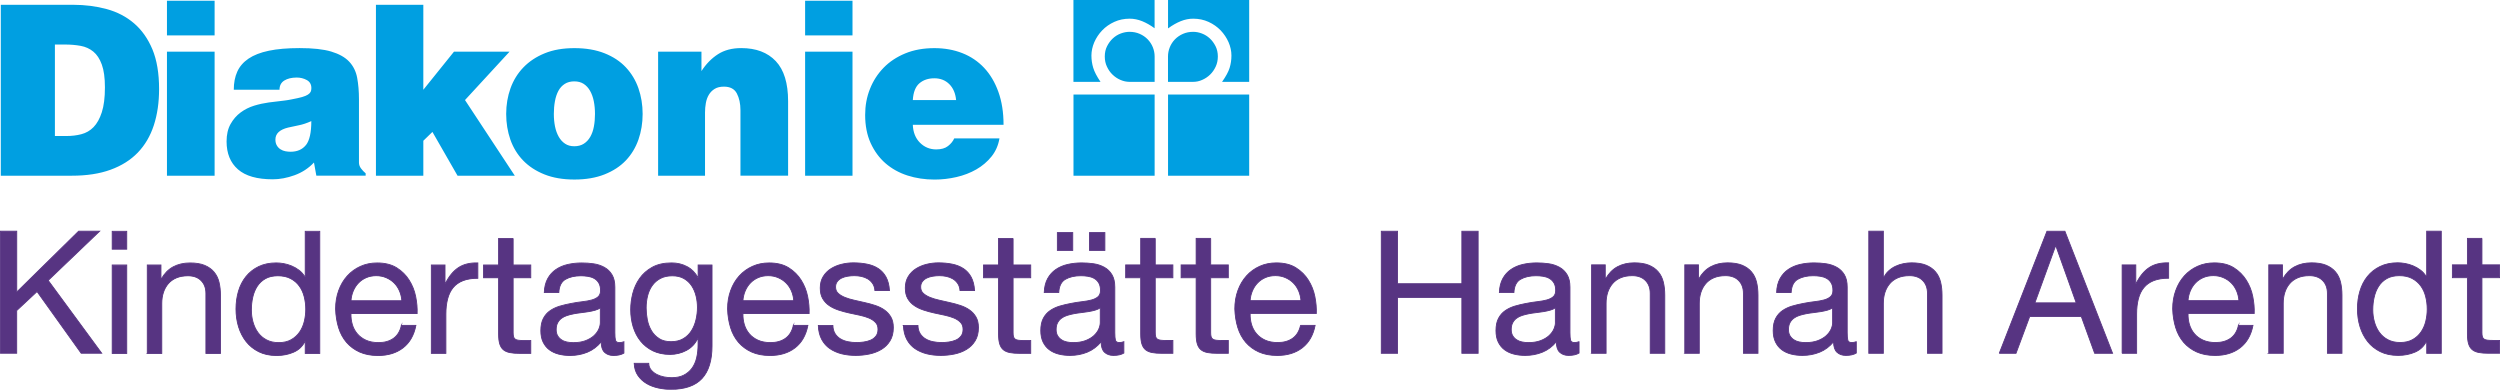 <?xml version="1.0" encoding="UTF-8"?>
<svg xmlns="http://www.w3.org/2000/svg" id="Ebene_2" data-name="Ebene 2" viewBox="0 0 568.71 88.63">
  <defs>
    <style>
      .cls-1 {
        fill: #009fe1;
      }

      .cls-2 {
        fill: #573482;
      }

      .cls-3 {
        fill: none;
        stroke: #573482;
        stroke-miterlimit: 7.78;
        stroke-width: .2px;
      }
    </style>
  </defs>
  <g id="Ebene_1-2" data-name="Ebene 1">
    <g id="Hannah_Arendt" data-name="Hannah Arendt">
      <path class="cls-2" d="m564.61,54.22h-3.31v6.03h-3.42v2.92h3.42v12.8c0,.93.09,1.69.27,2.26.18.57.46,1.01.84,1.32.38.31.87.52,1.48.64s1.34.17,2.2.17h2.53v-2.92h-1.52c-.52,0-.94-.02-1.27-.06-.32-.04-.58-.12-.76-.25-.18-.13-.3-.31-.37-.54-.07-.23-.1-.55-.1-.93v-12.49h4.01v-2.92h-4.01v-6.03Zm-9.27-1.63h-3.31v10.35h-.08c-.36-.6-.81-1.1-1.34-1.5-.53-.4-1.1-.73-1.69-.97-.6-.25-1.19-.42-1.79-.53-.6-.1-1.15-.16-1.67-.16-1.53,0-2.87.28-4.03.84-1.15.56-2.11,1.32-2.88,2.28-.77.96-1.34,2.07-1.71,3.33-.38,1.26-.56,2.6-.56,4.03s.19,2.77.58,4.05c.39,1.27.97,2.39,1.73,3.36.76.97,1.72,1.74,2.88,2.32,1.15.57,2.51.86,4.07.86,1.4,0,2.68-.25,3.85-.76,1.17-.51,2.02-1.32,2.57-2.43h.08v2.72h3.31v-27.77Zm-15.25,15.02c.21-.93.54-1.76,1.01-2.49.47-.73,1.08-1.31,1.85-1.75.76-.44,1.72-.66,2.86-.66s2.11.21,2.92.64c.8.43,1.46.99,1.96,1.69.51.7.88,1.51,1.11,2.43.23.92.35,1.87.35,2.86,0,.93-.11,1.85-.33,2.76-.22.91-.58,1.72-1.07,2.43-.49.71-1.13,1.29-1.91,1.73-.78.44-1.73.66-2.84.66s-1.99-.21-2.78-.62c-.79-.41-1.44-.97-1.95-1.67-.51-.7-.88-1.5-1.13-2.39-.25-.9-.37-1.81-.37-2.74,0-.99.1-1.95.31-2.88m-24,12.76h3.31v-11.36c0-.91.12-1.74.37-2.51.25-.76.61-1.43,1.11-2,.49-.57,1.11-1.01,1.85-1.32.74-.31,1.61-.47,2.63-.47,1.27,0,2.27.36,3,1.09.73.73,1.09,1.71,1.09,2.96v13.61h3.31v-13.23c0-1.09-.11-2.08-.33-2.98-.22-.89-.6-1.67-1.15-2.31-.54-.65-1.26-1.15-2.14-1.52-.88-.36-1.98-.54-3.31-.54-1.45,0-2.73.3-3.83.89-1.1.6-2,1.52-2.7,2.76h-.08v-3.19h-3.11v20.11Zm-6.87-6.38c-.29,1.32-.88,2.31-1.79,2.96-.91.65-2.05.97-3.42.97-1.09,0-2.04-.18-2.84-.54-.8-.36-1.47-.85-1.98-1.46-.52-.61-.89-1.31-1.13-2.1-.23-.79-.34-1.63-.31-2.51h15.05c.05-1.22-.06-2.5-.33-3.85-.27-1.35-.76-2.59-1.48-3.73s-1.66-2.08-2.84-2.82c-1.18-.74-2.66-1.11-4.45-1.11-1.37,0-2.64.26-3.79.78-1.15.52-2.15,1.24-3,2.18-.84.93-1.5,2.04-1.96,3.33-.47,1.28-.7,2.68-.7,4.18.05,1.53.28,2.94.68,4.24.4,1.3,1.01,2.41,1.81,3.35.81.93,1.8,1.67,2.98,2.2,1.18.53,2.58.8,4.19.8,2.29,0,4.18-.58,5.69-1.75,1.51-1.17,2.48-2.86,2.92-5.1h-3.31Zm-11.48-5.6c.05-.78.22-1.51.51-2.2s.67-1.29,1.17-1.81c.49-.52,1.08-.93,1.77-1.23.69-.3,1.46-.45,2.32-.45.8,0,1.56.15,2.26.45.7.3,1.3.7,1.81,1.21.51.51.91,1.11,1.21,1.81.3.7.47,1.44.53,2.22h-11.55Zm-15,11.98h3.31v-8.95c0-1.27.13-2.41.39-3.42.26-1.01.67-1.87,1.25-2.57.57-.7,1.32-1.23,2.26-1.6.93-.36,2.06-.54,3.38-.54v-3.5c-1.79-.05-3.27.31-4.43,1.09-1.17.78-2.15,1.98-2.96,3.62h-.08v-4.24h-3.11v20.11Zm-27.94,0h3.81l3.11-8.36h11.75l3.03,8.36h4.08l-10.85-27.77h-4.08l-10.85,27.77Zm12.8-24.43h.08l4.63,12.95h-9.41l4.71-12.95Zm-42.48,24.43h3.31v-11.36c0-.91.12-1.74.37-2.51.25-.76.62-1.43,1.11-2,.49-.57,1.11-1.01,1.85-1.32.74-.31,1.61-.47,2.63-.47,1.27,0,2.27.36,2.99,1.09.73.73,1.09,1.71,1.09,2.96v13.61h3.31v-13.23c0-1.09-.11-2.08-.33-2.98-.22-.89-.6-1.67-1.15-2.31-.54-.65-1.26-1.15-2.14-1.52-.88-.36-1.98-.54-3.31-.54-.6,0-1.21.06-1.85.19-.64.13-1.24.33-1.81.6-.57.27-1.1.63-1.57,1.07-.48.44-.85.96-1.11,1.56h-.08v-10.62h-3.31v27.77Zm-8.22-7c0,.47-.12.97-.35,1.5-.23.53-.6,1.02-1.09,1.48-.49.45-1.13.83-1.91,1.13-.78.3-1.71.45-2.8.45-.52,0-1.01-.05-1.48-.15-.47-.1-.88-.27-1.23-.51-.35-.23-.64-.54-.86-.91-.22-.38-.33-.84-.33-1.38,0-.62.11-1.14.33-1.56s.51-.76.88-1.03c.36-.27.79-.49,1.28-.64.49-.15,1.01-.29,1.56-.39.54-.1,1.11-.19,1.69-.25.58-.06,1.13-.14,1.65-.23.52-.09,1.01-.2,1.48-.33.47-.13.86-.31,1.17-.54v3.38Zm5.37,4.36c-.36.13-.7.19-1.01.19-.52,0-.82-.18-.91-.54-.09-.36-.14-.93-.14-1.71v-10.35c0-1.17-.22-2.11-.66-2.84-.44-.73-1.02-1.29-1.75-1.69-.73-.4-1.54-.67-2.43-.8-.89-.13-1.8-.19-2.7-.19-1.12,0-2.18.12-3.19.35-1.01.23-1.91.62-2.68,1.15-.78.53-1.4,1.23-1.87,2.08-.47.86-.73,1.91-.78,3.15h3.31c.08-1.48.58-2.48,1.52-3.01.93-.53,2.1-.8,3.5-.8.52,0,1.04.04,1.58.12.53.08,1.01.23,1.44.47.43.23.78.57,1.05,1.01.27.44.41,1.02.41,1.75,0,.62-.18,1.1-.55,1.42s-.85.57-1.48.74c-.62.17-1.34.3-2.16.39-.82.09-1.68.23-2.59.41-.85.16-1.69.36-2.51.6-.82.25-1.54.59-2.18,1.03-.64.44-1.15,1.02-1.54,1.75-.39.73-.58,1.66-.58,2.8,0,1.01.18,1.87.53,2.59.35.71.82,1.3,1.42,1.75.6.45,1.3.78,2.12.99.82.21,1.68.31,2.59.31,1.4,0,2.7-.25,3.91-.74,1.21-.49,2.26-1.28,3.17-2.37,0,1.09.25,1.88.76,2.37.51.49,1.19.74,2.04.74.99,0,1.78-.18,2.37-.54v-2.57Zm-39.02,2.64h3.31v-11.36c0-.91.12-1.74.37-2.51.25-.76.62-1.43,1.11-2,.49-.57,1.11-1.01,1.85-1.32.74-.31,1.62-.47,2.63-.47,1.27,0,2.27.36,2.99,1.09.73.73,1.09,1.71,1.09,2.96v13.61h3.31v-13.23c0-1.09-.11-2.08-.33-2.98-.22-.89-.6-1.67-1.15-2.31-.54-.65-1.26-1.15-2.14-1.52-.88-.36-1.98-.54-3.31-.54-1.45,0-2.73.3-3.83.89-1.1.6-2,1.52-2.7,2.76h-.08v-3.19h-3.11v20.11Zm-21.2,0h3.31v-11.36c0-.91.12-1.74.37-2.51.25-.76.62-1.43,1.11-2,.49-.57,1.11-1.01,1.85-1.32.74-.31,1.61-.47,2.62-.47,1.27,0,2.27.36,3,1.09.73.73,1.09,1.71,1.09,2.96v13.61h3.31v-13.23c0-1.09-.11-2.08-.33-2.98-.22-.89-.6-1.67-1.15-2.31-.54-.65-1.26-1.15-2.14-1.52-.88-.36-1.98-.54-3.31-.54-1.45,0-2.73.3-3.83.89-1.1.6-2,1.52-2.7,2.76h-.08v-3.19h-3.11v20.11Zm-8.22-7c0,.47-.12.97-.35,1.5-.23.53-.6,1.02-1.09,1.48-.49.45-1.13.83-1.91,1.13-.78.3-1.71.45-2.8.45-.52,0-1.01-.05-1.48-.15-.47-.1-.88-.27-1.23-.51-.35-.23-.64-.54-.86-.91-.22-.38-.33-.84-.33-1.38,0-.62.11-1.14.33-1.56.22-.42.51-.76.88-1.03.36-.27.79-.49,1.28-.64.49-.15,1.01-.29,1.56-.39.54-.1,1.11-.19,1.69-.25.58-.06,1.13-.14,1.65-.23.52-.09,1.01-.2,1.48-.33.47-.13.86-.31,1.17-.54v3.38Zm5.37,4.36c-.36.13-.7.19-1.01.19-.52,0-.82-.18-.91-.54-.09-.36-.14-.93-.14-1.71v-10.35c0-1.17-.22-2.11-.66-2.84-.44-.73-1.02-1.29-1.75-1.69-.73-.4-1.54-.67-2.43-.8-.9-.13-1.8-.19-2.7-.19-1.11,0-2.18.12-3.19.35-1.01.23-1.91.62-2.68,1.15-.78.53-1.4,1.23-1.87,2.08-.47.86-.73,1.91-.78,3.15h3.31c.08-1.48.58-2.48,1.52-3.01.93-.53,2.1-.8,3.5-.8.52,0,1.04.04,1.58.12.53.08,1.01.23,1.44.47s.78.57,1.05,1.01c.27.44.41,1.02.41,1.75,0,.62-.18,1.1-.54,1.42s-.86.57-1.48.74c-.62.17-1.34.3-2.16.39-.82.09-1.68.23-2.59.41-.86.16-1.69.36-2.51.6-.82.25-1.54.59-2.18,1.03-.64.44-1.15,1.02-1.54,1.75-.39.73-.58,1.66-.58,2.8,0,1.01.17,1.87.52,2.59.35.71.82,1.3,1.42,1.75.6.45,1.3.78,2.12.99.82.21,1.68.31,2.59.31,1.4,0,2.7-.25,3.91-.74,1.21-.49,2.26-1.28,3.17-2.37,0,1.09.25,1.88.76,2.37.51.49,1.19.74,2.04.74.99,0,1.78-.18,2.37-.54v-2.57Zm-44.98,2.64h3.7v-12.72h14.63v12.72h3.7v-27.77h-3.7v11.94h-14.63v-11.94h-3.7v27.77Zm-18.36-6.38c-.29,1.32-.88,2.31-1.79,2.96-.91.65-2.05.97-3.42.97-1.09,0-2.04-.18-2.84-.54-.8-.36-1.46-.85-1.98-1.46-.52-.61-.89-1.31-1.13-2.1-.23-.79-.34-1.63-.31-2.51h15.05c.05-1.22-.06-2.5-.33-3.85-.27-1.35-.76-2.59-1.48-3.73-.71-1.14-1.66-2.08-2.84-2.82-1.18-.74-2.67-1.11-4.45-1.11-1.38,0-2.64.26-3.79.78-1.15.52-2.15,1.24-2.99,2.18-.84.93-1.5,2.04-1.96,3.33-.47,1.28-.7,2.68-.7,4.18.05,1.53.28,2.94.68,4.24.4,1.3,1.01,2.41,1.81,3.35.81.93,1.8,1.67,2.98,2.2,1.18.53,2.58.8,4.19.8,2.29,0,4.18-.58,5.69-1.75,1.51-1.17,2.48-2.86,2.92-5.1h-3.31Zm-11.48-5.6c.05-.78.22-1.51.51-2.2.29-.69.67-1.29,1.17-1.81.49-.52,1.08-.93,1.77-1.23.69-.3,1.46-.45,2.31-.45.8,0,1.56.15,2.26.45.7.3,1.3.7,1.81,1.21.51.51.91,1.11,1.21,1.81.3.7.47,1.44.53,2.22h-11.55Zm-8.97-14.16h-3.31v6.03h-3.42v2.92h3.42v12.8c0,.93.09,1.69.27,2.26.18.57.46,1.01.84,1.32s.87.52,1.48.64c.61.12,1.34.17,2.2.17h2.53v-2.92h-1.52c-.52,0-.94-.02-1.26-.06-.33-.04-.58-.12-.76-.25-.18-.13-.3-.31-.37-.54-.07-.23-.1-.55-.1-.93v-12.49h4.01v-2.92h-4.01v-6.03Zm-12.61,0h-3.31v6.03h-3.42v2.92h3.42v12.8c0,.93.09,1.69.27,2.26.18.57.46,1.01.84,1.32s.87.52,1.48.64c.61.12,1.34.17,2.2.17h2.53v-2.92h-1.52c-.52,0-.94-.02-1.26-.06-.33-.04-.58-.12-.76-.25-.18-.13-.31-.31-.37-.54-.07-.23-.1-.55-.1-.93v-12.49h4.01v-2.92h-4.01v-6.03Zm-12.51,19.14c0,.47-.12.97-.35,1.5-.23.53-.6,1.02-1.09,1.48-.49.45-1.13.83-1.91,1.13s-1.71.45-2.8.45c-.52,0-1.01-.05-1.48-.15-.47-.1-.88-.27-1.22-.51-.35-.23-.64-.54-.86-.91-.22-.38-.33-.84-.33-1.38,0-.62.11-1.14.33-1.56.22-.42.51-.76.88-1.03.36-.27.79-.49,1.28-.64.49-.15,1.01-.29,1.56-.39.54-.1,1.11-.19,1.69-.25.58-.06,1.13-.14,1.65-.23s1.01-.2,1.48-.33c.47-.13.85-.31,1.17-.54v3.38Zm5.37,4.36c-.36.13-.7.19-1.01.19-.52,0-.82-.18-.91-.54-.09-.36-.14-.93-.14-1.71v-10.35c0-1.17-.22-2.11-.66-2.84-.44-.73-1.02-1.29-1.75-1.69-.73-.4-1.54-.67-2.43-.8-.89-.13-1.8-.19-2.7-.19-1.12,0-2.18.12-3.19.35-1.01.23-1.91.62-2.68,1.15-.78.53-1.4,1.23-1.87,2.08-.47.86-.73,1.91-.78,3.15h3.31c.08-1.48.58-2.48,1.52-3.01.93-.53,2.1-.8,3.5-.8.52,0,1.04.04,1.57.12.53.08,1.01.23,1.44.47.43.23.78.57,1.05,1.01.27.44.41,1.02.41,1.75,0,.62-.18,1.1-.54,1.42-.36.32-.86.57-1.48.74-.62.17-1.34.3-2.16.39-.82.09-1.68.23-2.59.41-.86.16-1.69.36-2.51.6-.82.25-1.54.59-2.18,1.03-.63.44-1.15,1.02-1.54,1.75-.39.73-.58,1.66-.58,2.8,0,1.01.18,1.87.52,2.59.35.71.82,1.3,1.42,1.75.6.45,1.3.78,2.12.99.82.21,1.68.31,2.59.31,1.4,0,2.7-.25,3.91-.74,1.21-.49,2.26-1.28,3.17-2.37,0,1.09.25,1.88.76,2.37.51.49,1.19.74,2.04.74.99,0,1.78-.18,2.37-.54v-2.57Zm-7.82-20.77h3.5v-4.05h-3.5v4.05Zm-7.31,0h3.5v-4.05h-3.5v4.05Zm-10.07-2.72h-3.31v6.03h-3.42v2.92h3.42v12.8c0,.93.09,1.69.27,2.26.18.57.46,1.01.84,1.32.38.31.87.52,1.48.64.61.12,1.34.17,2.2.17h2.53v-2.92h-1.52c-.52,0-.94-.02-1.26-.06-.32-.04-.58-.12-.76-.25-.18-.13-.3-.31-.37-.54-.07-.23-.1-.55-.1-.93v-12.49h4.01v-2.92h-4.01v-6.03Zm-24.95,19.8c.05,1.24.31,2.3.78,3.17.47.87,1.09,1.57,1.87,2.1.78.53,1.67.92,2.66,1.17s2.07.37,3.21.37c1.01,0,2.03-.1,3.05-.31,1.02-.21,1.95-.56,2.76-1.05.82-.49,1.48-1.14,1.98-1.96.51-.82.76-1.82.76-3.01,0-.96-.19-1.76-.56-2.4-.38-.65-.87-1.18-1.48-1.61-.61-.43-1.31-.77-2.1-1.03-.79-.26-1.6-.48-2.43-.66-.78-.18-1.56-.36-2.33-.53s-1.48-.38-2.1-.63c-.62-.25-1.13-.55-1.54-.92-.4-.36-.6-.85-.6-1.45,0-.5.13-.91.39-1.25.26-.34.6-.61,1.01-.8.41-.2.88-.33,1.38-.41.51-.08,1-.12,1.5-.12.54,0,1.08.06,1.61.17.53.12,1.01.31,1.44.56.43.26.79.6,1.09,1.03.3.43.47.97.53,1.62h3.31c-.08-1.22-.34-2.24-.78-3.05-.44-.82-1.03-1.46-1.77-1.95-.74-.48-1.6-.82-2.57-1.01-.97-.2-2.02-.29-3.13-.29-.88,0-1.77.11-2.67.33-.89.22-1.7.56-2.41,1.01-.71.45-1.3,1.04-1.75,1.77-.45.73-.68,1.6-.68,2.61s.19,1.76.56,2.41c.38.65.88,1.18,1.5,1.6.62.42,1.32.75,2.1,1.01.78.26,1.58.48,2.41.66.83.18,1.64.36,2.43.52.79.17,1.49.38,2.1.64.61.26,1.1.59,1.48.99.38.4.56.93.56,1.58s-.15,1.14-.47,1.54c-.31.4-.71.71-1.19.91-.48.21-1.01.35-1.57.43-.57.08-1.12.12-1.63.12-.68,0-1.33-.06-1.96-.19-.64-.13-1.21-.34-1.71-.64-.51-.3-.91-.69-1.23-1.19-.31-.49-.48-1.11-.51-1.87h-3.31Zm-19.36,0c.05,1.24.31,2.3.78,3.17.47.87,1.09,1.57,1.87,2.1.78.53,1.67.92,2.66,1.17,1,.25,2.07.37,3.21.37,1.01,0,2.03-.1,3.05-.31,1.02-.21,1.94-.56,2.76-1.05.82-.49,1.48-1.14,1.98-1.96.51-.82.76-1.82.76-3.01,0-.96-.19-1.76-.56-2.4-.38-.65-.87-1.18-1.48-1.61-.61-.43-1.31-.77-2.1-1.03-.79-.26-1.6-.48-2.43-.66-.78-.18-1.56-.36-2.33-.53s-1.48-.38-2.1-.63c-.62-.25-1.14-.55-1.54-.92-.4-.36-.6-.85-.6-1.45,0-.5.13-.91.39-1.25.26-.34.6-.61,1.01-.8.41-.2.88-.33,1.38-.41.51-.08,1.01-.12,1.5-.12.54,0,1.08.06,1.61.17.53.12,1.01.31,1.44.56.43.26.79.6,1.09,1.03s.47.97.53,1.62h3.31c-.08-1.22-.34-2.24-.78-3.05s-1.03-1.46-1.77-1.95c-.74-.48-1.6-.82-2.57-1.01-.97-.2-2.02-.29-3.13-.29-.88,0-1.77.11-2.66.33-.9.22-1.7.56-2.41,1.01-.71.45-1.3,1.04-1.75,1.77-.45.73-.68,1.6-.68,2.61s.19,1.76.56,2.41c.38.65.88,1.18,1.5,1.6.62.42,1.32.75,2.1,1.01.78.26,1.58.48,2.41.66.83.18,1.64.36,2.43.52.79.17,1.49.38,2.1.64.61.26,1.1.59,1.48.99.38.4.56.93.56,1.58s-.16,1.14-.47,1.54c-.31.4-.71.71-1.19.91-.48.21-1.01.35-1.58.43-.57.08-1.11.12-1.63.12-.67,0-1.33-.06-1.96-.19-.64-.13-1.21-.34-1.71-.64-.51-.3-.91-.69-1.22-1.19-.31-.49-.48-1.11-.51-1.87h-3.31Zm-5.67-.04c-.29,1.32-.88,2.31-1.79,2.96-.91.65-2.05.97-3.42.97-1.09,0-2.04-.18-2.84-.54-.8-.36-1.46-.85-1.98-1.46-.52-.61-.89-1.31-1.13-2.1-.23-.79-.34-1.63-.31-2.51h15.05c.05-1.22-.06-2.5-.33-3.85-.27-1.35-.76-2.59-1.48-3.73-.71-1.14-1.66-2.08-2.84-2.82-1.18-.74-2.66-1.11-4.45-1.11-1.38,0-2.64.26-3.79.78-1.15.52-2.15,1.24-3,2.18-.84.93-1.5,2.04-1.96,3.33-.47,1.28-.7,2.68-.7,4.18.05,1.53.28,2.94.68,4.24.4,1.3,1.01,2.41,1.81,3.35.81.93,1.8,1.67,2.98,2.2,1.18.53,2.58.8,4.19.8,2.29,0,4.18-.58,5.69-1.75,1.51-1.17,2.48-2.86,2.92-5.1h-3.31Zm-11.48-5.6c.05-.78.22-1.51.51-2.2.29-.69.67-1.29,1.17-1.81.49-.52,1.08-.93,1.77-1.23.69-.3,1.46-.45,2.31-.45.8,0,1.56.15,2.26.45.7.3,1.3.7,1.81,1.21.51.51.91,1.11,1.21,1.81.3.7.47,1.44.52,2.22h-11.55Zm-19.06,8.62c-.73-.45-1.31-1.05-1.75-1.79-.44-.74-.75-1.56-.93-2.47-.18-.91-.27-1.82-.27-2.72,0-.96.11-1.88.33-2.76.22-.88.57-1.66,1.05-2.33.48-.67,1.09-1.21,1.85-1.61.75-.4,1.66-.6,2.72-.6s1.92.21,2.64.62c.73.42,1.32.97,1.77,1.65.45.69.78,1.46.99,2.32.21.85.31,1.73.31,2.61,0,.93-.11,1.87-.33,2.8-.22.93-.56,1.77-1.03,2.51-.47.74-1.08,1.34-1.85,1.79-.76.45-1.69.68-2.78.68s-2-.23-2.72-.68m12.02-16.75h-3.15v2.88h-.04c-.6-1.11-1.43-1.95-2.49-2.51-1.06-.56-2.23-.84-3.5-.84-1.74,0-3.2.33-4.4.99-1.19.66-2.15,1.51-2.88,2.55-.73,1.04-1.24,2.18-1.56,3.42-.31,1.24-.47,2.46-.47,3.66,0,1.37.19,2.68.56,3.91.38,1.23.94,2.32,1.69,3.25.75.93,1.69,1.67,2.8,2.22,1.12.54,2.43.82,3.93.82.62,0,1.25-.08,1.89-.23.64-.16,1.23-.38,1.79-.68.56-.3,1.06-.67,1.5-1.13.44-.45.8-.99,1.09-1.61h.08v1.32c0,1.14-.11,2.18-.33,3.11-.22.93-.58,1.73-1.07,2.39-.49.66-1.12,1.18-1.87,1.56-.75.38-1.67.56-2.76.56-.54,0-1.12-.06-1.71-.17-.6-.12-1.15-.31-1.65-.56-.5-.26-.93-.6-1.28-1.01-.35-.42-.54-.92-.56-1.52h-3.31c.05,1.09.34,2.01.86,2.76.52.75,1.18,1.36,1.97,1.83.79.47,1.68.8,2.65,1.01.97.21,1.93.31,2.87.31,3.2,0,5.55-.82,7.08-2.47,1.52-1.65,2.28-4.12,2.28-7.41v-18.4Zm-25.4,13.11c0,.47-.12.97-.35,1.5-.23.53-.6,1.02-1.09,1.48-.49.45-1.13.83-1.91,1.13s-1.71.45-2.8.45c-.52,0-1.01-.05-1.48-.15s-.88-.27-1.22-.51c-.35-.23-.64-.54-.86-.91-.22-.38-.33-.84-.33-1.38,0-.62.11-1.14.33-1.56.22-.42.51-.76.88-1.03.36-.27.79-.49,1.28-.64.49-.15,1.01-.29,1.56-.39.54-.1,1.11-.19,1.69-.25.58-.06,1.13-.14,1.65-.23s1.01-.2,1.48-.33c.47-.13.86-.31,1.17-.54v3.38Zm5.37,4.36c-.36.13-.7.19-1.01.19-.52,0-.82-.18-.91-.54-.09-.36-.14-.93-.14-1.71v-10.35c0-1.17-.22-2.11-.66-2.84-.44-.73-1.03-1.29-1.75-1.69-.73-.4-1.54-.67-2.43-.8-.89-.13-1.8-.19-2.7-.19-1.12,0-2.18.12-3.19.35-1.01.23-1.91.62-2.68,1.15-.78.53-1.4,1.23-1.87,2.08-.47.86-.73,1.91-.78,3.15h3.31c.08-1.48.58-2.48,1.52-3.01.93-.53,2.1-.8,3.5-.8.52,0,1.04.04,1.57.12.53.08,1.01.23,1.44.47.43.23.78.57,1.05,1.01.27.44.41,1.02.41,1.75,0,.62-.18,1.1-.54,1.42-.36.32-.86.57-1.48.74-.62.17-1.34.3-2.16.39-.82.09-1.68.23-2.59.41-.86.16-1.69.36-2.51.6-.82.25-1.54.59-2.18,1.03-.64.44-1.15,1.02-1.54,1.75-.39.73-.58,1.66-.58,2.8,0,1.01.17,1.87.52,2.59.35.71.82,1.3,1.42,1.75.6.45,1.3.78,2.12.99.82.21,1.68.31,2.59.31,1.4,0,2.7-.25,3.91-.74,1.21-.49,2.26-1.28,3.17-2.37,0,1.09.25,1.88.76,2.37.51.49,1.19.74,2.04.74.99,0,1.78-.18,2.37-.54v-2.57Zm-25.2-23.5h-3.31v6.03h-3.42v2.92h3.42v12.8c0,.93.09,1.69.27,2.26.18.57.46,1.01.84,1.32s.87.52,1.48.64c.61.12,1.34.17,2.2.17h2.53v-2.92h-1.52c-.52,0-.94-.02-1.26-.06-.32-.04-.58-.12-.76-.25-.18-.13-.31-.31-.37-.54-.06-.23-.1-.55-.1-.93v-12.49h4.01v-2.92h-4.01v-6.03Zm-18.61,26.14h3.31v-8.95c0-1.27.13-2.41.39-3.42.26-1.01.67-1.87,1.24-2.57.57-.7,1.32-1.23,2.26-1.6.93-.36,2.06-.54,3.38-.54v-3.5c-1.79-.05-3.27.31-4.43,1.09-1.17.78-2.15,1.98-2.96,3.62h-.08v-4.24h-3.11v20.11Zm-6.81-6.38c-.28,1.32-.88,2.31-1.79,2.96-.91.65-2.05.97-3.42.97-1.09,0-2.04-.18-2.84-.54-.8-.36-1.46-.85-1.98-1.46-.52-.61-.9-1.31-1.13-2.1-.23-.79-.34-1.63-.31-2.51h15.05c.05-1.22-.06-2.5-.33-3.85-.27-1.35-.76-2.59-1.48-3.73-.71-1.14-1.66-2.08-2.84-2.82-1.18-.74-2.67-1.11-4.45-1.11-1.38,0-2.64.26-3.79.78-1.15.52-2.15,1.24-3,2.18-.84.93-1.5,2.04-1.96,3.33-.47,1.28-.7,2.68-.7,4.18.05,1.53.28,2.94.68,4.24.4,1.3,1.01,2.41,1.81,3.35.81.93,1.8,1.67,2.98,2.2,1.18.53,2.58.8,4.19.8,2.29,0,4.18-.58,5.69-1.75,1.51-1.17,2.48-2.86,2.92-5.1h-3.31Zm-11.47-5.6c.05-.78.22-1.51.51-2.2.29-.69.67-1.29,1.17-1.81.49-.52,1.08-.93,1.77-1.23.69-.3,1.46-.45,2.31-.45.8,0,1.56.15,2.26.45s1.3.7,1.81,1.21c.51.51.91,1.11,1.21,1.81.3.7.47,1.44.53,2.22h-11.55Zm-7.1-15.79h-3.31v10.35h-.08c-.36-.6-.81-1.1-1.34-1.5-.53-.4-1.1-.73-1.69-.97-.6-.25-1.19-.42-1.79-.53-.6-.1-1.15-.16-1.67-.16-1.53,0-2.87.28-4.03.84-1.15.56-2.11,1.32-2.88,2.28-.77.96-1.34,2.07-1.71,3.33s-.56,2.6-.56,4.03.19,2.77.58,4.05c.39,1.27.97,2.39,1.73,3.36.76.97,1.72,1.74,2.88,2.32s2.51.86,4.06.86c1.4,0,2.68-.25,3.85-.76,1.17-.51,2.02-1.32,2.57-2.43h.08v2.72h3.31v-27.77Zm-15.25,15.02c.21-.93.54-1.76,1.01-2.49.47-.73,1.08-1.31,1.85-1.75.76-.44,1.72-.66,2.86-.66s2.11.21,2.92.64,1.46.99,1.96,1.69c.51.7.88,1.51,1.11,2.43.23.92.35,1.87.35,2.86,0,.93-.11,1.85-.33,2.76-.22.91-.58,1.72-1.07,2.43-.49.71-1.13,1.29-1.91,1.73-.78.44-1.72.66-2.84.66s-1.99-.21-2.78-.62c-.79-.41-1.44-.97-1.94-1.67-.51-.7-.88-1.5-1.13-2.39-.25-.9-.37-1.81-.37-2.74,0-.99.1-1.95.31-2.88m-24,12.76h3.31v-11.36c0-.91.12-1.74.37-2.51.25-.76.62-1.43,1.11-2,.49-.57,1.11-1.01,1.85-1.32.74-.31,1.61-.47,2.63-.47,1.27,0,2.27.36,2.99,1.09.73.73,1.09,1.71,1.09,2.96v13.61h3.31v-13.23c0-1.09-.11-2.08-.33-2.98-.22-.89-.6-1.67-1.15-2.31-.54-.65-1.26-1.15-2.14-1.52-.88-.36-1.98-.54-3.31-.54-1.45,0-2.73.3-3.83.89-1.1.6-2,1.52-2.7,2.76h-.08v-3.19h-3.11v20.11Zm-7.97,0h3.31v-20.11h-3.31v20.11Zm3.31-27.77h-3.31v4.05h3.31v-4.05ZM.1,80.36h3.7v-9.72l4.63-4.32,10.04,14.04h4.67l-12.18-16.57,11.71-11.2h-4.78l-14.08,13.85v-13.85H.1v27.77Z"></path>
      <path class="cls-3" d="m564.61,54.22h-3.31v6.03h-3.42v2.92h3.42v12.8c0,.93.09,1.69.27,2.26.18.57.46,1.01.84,1.32.38.31.87.52,1.48.64s1.34.17,2.2.17h2.53v-2.92h-1.52c-.52,0-.94-.02-1.27-.06-.32-.04-.58-.12-.76-.25-.18-.13-.3-.31-.37-.54-.07-.23-.1-.55-.1-.93v-12.49h4.01v-2.92h-4.01v-6.03Zm-9.27-1.63h-3.31v10.35h-.08c-.36-.6-.81-1.1-1.34-1.5-.53-.4-1.1-.73-1.69-.97-.6-.25-1.19-.42-1.79-.53-.6-.1-1.15-.16-1.67-.16-1.53,0-2.87.28-4.03.84-1.15.56-2.11,1.32-2.88,2.28-.77.96-1.34,2.07-1.71,3.33-.38,1.26-.56,2.6-.56,4.03s.19,2.77.58,4.05c.39,1.27.97,2.39,1.73,3.36.76.97,1.72,1.74,2.88,2.32,1.15.57,2.51.86,4.07.86,1.4,0,2.68-.25,3.85-.76,1.17-.51,2.02-1.32,2.57-2.43h.08v2.72h3.31v-27.77Zm-15.25,15.02c.21-.93.54-1.76,1.01-2.49.47-.73,1.08-1.31,1.85-1.75.76-.44,1.72-.66,2.86-.66s2.11.21,2.92.64c.8.43,1.46.99,1.96,1.69.51.7.88,1.51,1.11,2.43.23.92.35,1.87.35,2.86,0,.93-.11,1.85-.33,2.76-.22.91-.58,1.72-1.07,2.43-.49.71-1.13,1.29-1.91,1.73-.78.44-1.73.66-2.84.66s-1.99-.21-2.78-.62c-.79-.41-1.44-.97-1.95-1.67-.51-.7-.88-1.5-1.13-2.39-.25-.9-.37-1.81-.37-2.74,0-.99.1-1.95.31-2.88Zm-24,12.76h3.31v-11.36c0-.91.12-1.74.37-2.51.25-.76.61-1.43,1.11-2,.49-.57,1.11-1.01,1.85-1.32.74-.31,1.61-.47,2.63-.47,1.27,0,2.27.36,3,1.09.73.73,1.09,1.71,1.09,2.96v13.61h3.31v-13.23c0-1.09-.11-2.08-.33-2.98-.22-.89-.6-1.67-1.15-2.31-.54-.65-1.26-1.15-2.14-1.52-.88-.36-1.98-.54-3.31-.54-1.45,0-2.73.3-3.83.89-1.1.6-2,1.52-2.7,2.76h-.08v-3.19h-3.11v20.11Zm-6.87-6.38c-.29,1.32-.88,2.31-1.79,2.96-.91.65-2.05.97-3.42.97-1.09,0-2.04-.18-2.84-.54-.8-.36-1.47-.85-1.98-1.46-.52-.61-.89-1.31-1.13-2.1-.23-.79-.34-1.63-.31-2.51h15.05c.05-1.22-.06-2.5-.33-3.85-.27-1.35-.76-2.59-1.48-3.73s-1.66-2.08-2.84-2.82c-1.18-.74-2.66-1.11-4.45-1.11-1.37,0-2.64.26-3.79.78-1.15.52-2.15,1.24-3,2.18-.84.93-1.5,2.04-1.96,3.33-.47,1.28-.7,2.68-.7,4.18.05,1.53.28,2.94.68,4.24.4,1.3,1.01,2.41,1.81,3.35.81.93,1.8,1.67,2.98,2.2,1.18.53,2.58.8,4.19.8,2.29,0,4.18-.58,5.69-1.75,1.51-1.17,2.48-2.86,2.92-5.1h-3.31Zm-11.48-5.6c.05-.78.22-1.51.51-2.2s.67-1.29,1.17-1.81c.49-.52,1.08-.93,1.77-1.23.69-.3,1.46-.45,2.32-.45.8,0,1.56.15,2.26.45.7.3,1.3.7,1.81,1.21.51.51.91,1.11,1.21,1.81.3.7.47,1.44.53,2.22h-11.55Zm-15,11.98h3.31v-8.95c0-1.27.13-2.41.39-3.42.26-1.01.67-1.87,1.25-2.57.57-.7,1.32-1.23,2.26-1.6.93-.36,2.06-.54,3.38-.54v-3.5c-1.79-.05-3.27.31-4.43,1.09-1.17.78-2.15,1.98-2.96,3.62h-.08v-4.24h-3.11v20.11Zm-27.94,0h3.81l3.11-8.36h11.75l3.03,8.36h4.08l-10.85-27.77h-4.08l-10.85,27.77Zm12.8-24.43h.08l4.63,12.95h-9.41l4.71-12.95Zm-42.48,24.43h3.31v-11.36c0-.91.12-1.74.37-2.51.25-.76.62-1.43,1.11-2,.49-.57,1.11-1.01,1.85-1.32.74-.31,1.61-.47,2.63-.47,1.27,0,2.27.36,2.99,1.09.73.73,1.09,1.71,1.09,2.96v13.61h3.31v-13.23c0-1.09-.11-2.08-.33-2.98-.22-.89-.6-1.67-1.15-2.31-.54-.65-1.26-1.15-2.14-1.52-.88-.36-1.98-.54-3.31-.54-.6,0-1.21.06-1.85.19-.64.13-1.24.33-1.81.6-.57.27-1.1.63-1.57,1.07-.48.44-.85.96-1.11,1.56h-.08v-10.62h-3.31v27.77Zm-8.22-7c0,.47-.12.97-.35,1.5-.23.53-.6,1.02-1.09,1.48-.49.45-1.13.83-1.91,1.13-.78.3-1.71.45-2.8.45-.52,0-1.01-.05-1.48-.15-.47-.1-.88-.27-1.23-.51-.35-.23-.64-.54-.86-.91-.22-.38-.33-.84-.33-1.38,0-.62.11-1.14.33-1.56s.51-.76.88-1.03c.36-.27.79-.49,1.28-.64.49-.15,1.01-.29,1.56-.39.54-.1,1.11-.19,1.69-.25.58-.06,1.13-.14,1.65-.23.52-.09,1.01-.2,1.48-.33.47-.13.86-.31,1.17-.54v3.38Zm5.37,4.36c-.36.13-.7.19-1.01.19-.52,0-.82-.18-.91-.54-.09-.36-.14-.93-.14-1.71v-10.35c0-1.17-.22-2.11-.66-2.84-.44-.73-1.02-1.29-1.75-1.69-.73-.4-1.54-.67-2.43-.8-.89-.13-1.8-.19-2.7-.19-1.12,0-2.18.12-3.19.35-1.01.23-1.91.62-2.68,1.15-.78.53-1.4,1.23-1.87,2.08-.47.86-.73,1.91-.78,3.15h3.31c.08-1.48.58-2.48,1.52-3.01.93-.53,2.1-.8,3.5-.8.52,0,1.04.04,1.58.12.53.08,1.01.23,1.44.47.43.23.78.57,1.05,1.01.27.44.41,1.02.41,1.75,0,.62-.18,1.1-.55,1.42s-.85.57-1.48.74c-.62.17-1.34.3-2.16.39-.82.09-1.68.23-2.59.41-.85.16-1.69.36-2.51.6-.82.25-1.54.59-2.18,1.03-.64.44-1.15,1.02-1.54,1.75-.39.73-.58,1.66-.58,2.8,0,1.01.18,1.87.53,2.59.35.71.82,1.3,1.42,1.75.6.45,1.3.78,2.12.99.82.21,1.68.31,2.59.31,1.4,0,2.7-.25,3.91-.74,1.21-.49,2.26-1.28,3.17-2.37,0,1.09.25,1.88.76,2.37.51.49,1.19.74,2.04.74.99,0,1.78-.18,2.37-.54v-2.57Zm-39.02,2.64h3.31v-11.36c0-.91.12-1.74.37-2.51.25-.76.62-1.43,1.11-2,.49-.57,1.11-1.01,1.85-1.32.74-.31,1.62-.47,2.63-.47,1.27,0,2.27.36,2.99,1.09.73.73,1.09,1.71,1.09,2.96v13.61h3.31v-13.23c0-1.09-.11-2.08-.33-2.98-.22-.89-.6-1.67-1.15-2.31-.54-.65-1.26-1.15-2.14-1.52-.88-.36-1.98-.54-3.31-.54-1.45,0-2.73.3-3.83.89-1.1.6-2,1.52-2.7,2.76h-.08v-3.19h-3.11v20.11Zm-21.2,0h3.31v-11.36c0-.91.12-1.74.37-2.51.25-.76.62-1.43,1.11-2,.49-.57,1.11-1.01,1.85-1.32.74-.31,1.61-.47,2.62-.47,1.27,0,2.27.36,3,1.09.73.73,1.09,1.71,1.09,2.96v13.61h3.31v-13.23c0-1.09-.11-2.08-.33-2.98-.22-.89-.6-1.67-1.15-2.31-.54-.65-1.26-1.15-2.14-1.52-.88-.36-1.98-.54-3.31-.54-1.45,0-2.73.3-3.83.89-1.1.6-2,1.52-2.7,2.76h-.08v-3.19h-3.11v20.11Zm-8.22-7c0,.47-.12.97-.35,1.5-.23.53-.6,1.02-1.09,1.48-.49.45-1.13.83-1.91,1.13-.78.3-1.71.45-2.8.45-.52,0-1.01-.05-1.48-.15-.47-.1-.88-.27-1.23-.51-.35-.23-.64-.54-.86-.91-.22-.38-.33-.84-.33-1.38,0-.62.11-1.14.33-1.56.22-.42.51-.76.88-1.03.36-.27.79-.49,1.28-.64.49-.15,1.01-.29,1.56-.39.54-.1,1.11-.19,1.69-.25.58-.06,1.13-.14,1.65-.23.52-.09,1.01-.2,1.48-.33.47-.13.86-.31,1.17-.54v3.38Zm5.37,4.36c-.36.13-.7.19-1.01.19-.52,0-.82-.18-.91-.54-.09-.36-.14-.93-.14-1.71v-10.35c0-1.17-.22-2.11-.66-2.84-.44-.73-1.02-1.29-1.75-1.69-.73-.4-1.54-.67-2.43-.8-.9-.13-1.8-.19-2.7-.19-1.11,0-2.18.12-3.19.35-1.01.23-1.91.62-2.68,1.15-.78.53-1.4,1.23-1.87,2.08-.47.86-.73,1.91-.78,3.15h3.31c.08-1.48.58-2.48,1.52-3.01.93-.53,2.1-.8,3.5-.8.52,0,1.04.04,1.58.12.53.08,1.01.23,1.44.47s.78.57,1.05,1.01c.27.44.41,1.02.41,1.75,0,.62-.18,1.1-.54,1.42s-.86.57-1.48.74c-.62.17-1.34.3-2.16.39-.82.09-1.68.23-2.59.41-.86.16-1.69.36-2.51.6-.82.25-1.54.59-2.18,1.03-.64.44-1.15,1.02-1.54,1.75-.39.73-.58,1.66-.58,2.8,0,1.01.17,1.87.52,2.59.35.71.82,1.3,1.42,1.75.6.45,1.3.78,2.12.99.82.21,1.68.31,2.59.31,1.4,0,2.7-.25,3.91-.74,1.21-.49,2.26-1.28,3.17-2.37,0,1.09.25,1.88.76,2.37.51.49,1.19.74,2.04.74.99,0,1.78-.18,2.37-.54v-2.57Zm-44.98,2.64h3.7v-12.72h14.63v12.72h3.7v-27.77h-3.7v11.94h-14.63v-11.94h-3.7v27.77Zm-18.36-6.38c-.29,1.32-.88,2.31-1.79,2.96-.91.65-2.05.97-3.42.97-1.09,0-2.04-.18-2.84-.54-.8-.36-1.46-.85-1.98-1.46-.52-.61-.89-1.31-1.13-2.1-.23-.79-.34-1.63-.31-2.51h15.05c.05-1.22-.06-2.5-.33-3.85-.27-1.35-.76-2.59-1.48-3.73-.71-1.14-1.66-2.08-2.84-2.82-1.18-.74-2.67-1.11-4.45-1.11-1.38,0-2.64.26-3.79.78-1.15.52-2.15,1.24-2.99,2.18-.84.93-1.5,2.04-1.96,3.33-.47,1.28-.7,2.68-.7,4.18.05,1.53.28,2.94.68,4.24.4,1.3,1.01,2.41,1.81,3.35.81.93,1.8,1.67,2.98,2.2,1.18.53,2.58.8,4.19.8,2.29,0,4.18-.58,5.69-1.75,1.51-1.17,2.48-2.86,2.92-5.1h-3.31Zm-11.48-5.6c.05-.78.22-1.51.51-2.2.29-.69.67-1.29,1.17-1.81.49-.52,1.08-.93,1.77-1.23.69-.3,1.46-.45,2.31-.45.8,0,1.56.15,2.26.45.7.3,1.3.7,1.81,1.21.51.51.91,1.11,1.21,1.81.3.7.47,1.44.53,2.22h-11.55Zm-8.97-14.16h-3.31v6.03h-3.42v2.92h3.42v12.8c0,.93.09,1.69.27,2.26.18.57.46,1.01.84,1.32s.87.52,1.48.64c.61.12,1.34.17,2.2.17h2.53v-2.92h-1.52c-.52,0-.94-.02-1.26-.06-.33-.04-.58-.12-.76-.25-.18-.13-.3-.31-.37-.54-.07-.23-.1-.55-.1-.93v-12.49h4.01v-2.92h-4.01v-6.03Zm-12.61,0h-3.31v6.03h-3.42v2.92h3.42v12.8c0,.93.09,1.69.27,2.26.18.57.46,1.01.84,1.32s.87.52,1.48.64c.61.12,1.34.17,2.2.17h2.53v-2.92h-1.52c-.52,0-.94-.02-1.26-.06-.33-.04-.58-.12-.76-.25-.18-.13-.31-.31-.37-.54-.07-.23-.1-.55-.1-.93v-12.49h4.01v-2.92h-4.01v-6.03Zm-12.51,19.14c0,.47-.12.97-.35,1.5-.23.53-.6,1.02-1.09,1.48-.49.45-1.13.83-1.91,1.13s-1.71.45-2.8.45c-.52,0-1.01-.05-1.48-.15-.47-.1-.88-.27-1.22-.51-.35-.23-.64-.54-.86-.91-.22-.38-.33-.84-.33-1.38,0-.62.11-1.14.33-1.56.22-.42.51-.76.88-1.03.36-.27.79-.49,1.28-.64.49-.15,1.01-.29,1.56-.39.54-.1,1.11-.19,1.69-.25.58-.06,1.13-.14,1.65-.23s1.01-.2,1.48-.33c.47-.13.85-.31,1.17-.54v3.38Zm5.37,4.36c-.36.13-.7.19-1.01.19-.52,0-.82-.18-.91-.54-.09-.36-.14-.93-.14-1.71v-10.35c0-1.17-.22-2.11-.66-2.84-.44-.73-1.02-1.29-1.75-1.69-.73-.4-1.54-.67-2.43-.8-.89-.13-1.8-.19-2.7-.19-1.12,0-2.18.12-3.19.35-1.01.23-1.91.62-2.68,1.15-.78.53-1.4,1.23-1.87,2.08-.47.86-.73,1.91-.78,3.15h3.31c.08-1.48.58-2.48,1.52-3.01.93-.53,2.1-.8,3.5-.8.52,0,1.04.04,1.57.12.53.08,1.01.23,1.44.47.43.23.78.57,1.05,1.01.27.44.41,1.02.41,1.75,0,.62-.18,1.1-.54,1.42-.36.32-.86.57-1.48.74-.62.17-1.34.3-2.16.39-.82.09-1.68.23-2.59.41-.86.16-1.69.36-2.51.6-.82.25-1.54.59-2.18,1.03-.63.44-1.15,1.02-1.54,1.75-.39.73-.58,1.66-.58,2.8,0,1.01.18,1.87.52,2.59.35.71.82,1.3,1.42,1.75.6.45,1.3.78,2.12.99.82.21,1.68.31,2.59.31,1.4,0,2.7-.25,3.91-.74,1.21-.49,2.26-1.28,3.17-2.37,0,1.09.25,1.88.76,2.37.51.49,1.19.74,2.04.74.99,0,1.78-.18,2.37-.54v-2.57Zm-7.82-20.77h3.5v-4.05h-3.5v4.05Zm-7.31,0h3.5v-4.05h-3.5v4.05Zm-10.07-2.72h-3.31v6.03h-3.42v2.92h3.42v12.8c0,.93.09,1.69.27,2.26.18.57.46,1.01.84,1.32.38.31.87.52,1.48.64.61.12,1.34.17,2.2.17h2.53v-2.92h-1.52c-.52,0-.94-.02-1.26-.06-.32-.04-.58-.12-.76-.25-.18-.13-.3-.31-.37-.54-.07-.23-.1-.55-.1-.93v-12.49h4.01v-2.92h-4.01v-6.03Zm-24.95,19.8c.05,1.24.31,2.3.78,3.17.47.87,1.09,1.57,1.87,2.1.78.53,1.67.92,2.66,1.17s2.07.37,3.21.37c1.01,0,2.03-.1,3.05-.31,1.02-.21,1.95-.56,2.76-1.05.82-.49,1.48-1.14,1.98-1.96.51-.82.76-1.82.76-3.01,0-.96-.19-1.76-.56-2.4-.38-.65-.87-1.18-1.48-1.61-.61-.43-1.31-.77-2.1-1.03-.79-.26-1.6-.48-2.43-.66-.78-.18-1.56-.36-2.33-.53s-1.48-.38-2.1-.63c-.62-.25-1.13-.55-1.54-.92-.4-.36-.6-.85-.6-1.45,0-.5.13-.91.39-1.25.26-.34.6-.61,1.01-.8.41-.2.88-.33,1.38-.41.51-.08,1-.12,1.5-.12.54,0,1.08.06,1.61.17.53.12,1.01.31,1.44.56.43.26.79.6,1.09,1.03.3.43.47.97.53,1.62h3.31c-.08-1.22-.34-2.24-.78-3.05-.44-.82-1.03-1.46-1.77-1.95-.74-.48-1.6-.82-2.57-1.01-.97-.2-2.02-.29-3.13-.29-.88,0-1.77.11-2.67.33-.89.22-1.7.56-2.41,1.01-.71.45-1.3,1.04-1.75,1.77-.45.73-.68,1.6-.68,2.61s.19,1.76.56,2.41c.38.65.88,1.18,1.5,1.6.62.42,1.32.75,2.1,1.01.78.26,1.58.48,2.41.66.83.18,1.64.36,2.43.52.79.17,1.49.38,2.1.64.61.26,1.1.59,1.48.99.38.4.56.93.56,1.58s-.15,1.14-.47,1.54c-.31.4-.71.71-1.19.91-.48.21-1.01.35-1.57.43-.57.08-1.12.12-1.63.12-.68,0-1.33-.06-1.96-.19-.64-.13-1.21-.34-1.71-.64-.51-.3-.91-.69-1.23-1.19-.31-.49-.48-1.11-.51-1.87h-3.31Zm-19.36,0c.05,1.24.31,2.3.78,3.17.47.87,1.09,1.57,1.87,2.1.78.53,1.67.92,2.66,1.17,1,.25,2.07.37,3.21.37,1.01,0,2.03-.1,3.05-.31,1.02-.21,1.94-.56,2.76-1.05.82-.49,1.48-1.14,1.98-1.96.51-.82.76-1.82.76-3.01,0-.96-.19-1.76-.56-2.4-.38-.65-.87-1.18-1.48-1.61-.61-.43-1.31-.77-2.1-1.03-.79-.26-1.6-.48-2.43-.66-.78-.18-1.56-.36-2.33-.53s-1.48-.38-2.1-.63c-.62-.25-1.14-.55-1.54-.92-.4-.36-.6-.85-.6-1.45,0-.5.13-.91.39-1.25.26-.34.6-.61,1.01-.8.41-.2.88-.33,1.38-.41.51-.08,1.01-.12,1.5-.12.54,0,1.08.06,1.61.17.53.12,1.01.31,1.44.56.43.26.79.6,1.09,1.03s.47.97.53,1.62h3.31c-.08-1.22-.34-2.24-.78-3.05s-1.03-1.46-1.77-1.95c-.74-.48-1.6-.82-2.57-1.01-.97-.2-2.02-.29-3.13-.29-.88,0-1.77.11-2.66.33-.9.22-1.7.56-2.41,1.01-.71.45-1.3,1.04-1.75,1.77-.45.73-.68,1.6-.68,2.61s.19,1.76.56,2.41c.38.65.88,1.18,1.5,1.6.62.42,1.32.75,2.1,1.01.78.26,1.58.48,2.41.66.83.18,1.64.36,2.43.52.79.17,1.49.38,2.1.64.61.26,1.1.59,1.48.99.38.4.56.93.56,1.58s-.16,1.14-.47,1.54c-.31.4-.71.71-1.19.91-.48.21-1.01.35-1.58.43-.57.08-1.11.12-1.63.12-.67,0-1.33-.06-1.96-.19-.64-.13-1.21-.34-1.71-.64-.51-.3-.91-.69-1.22-1.19-.31-.49-.48-1.11-.51-1.87h-3.31Zm-5.67-.04c-.29,1.32-.88,2.31-1.79,2.96-.91.65-2.05.97-3.42.97-1.09,0-2.04-.18-2.84-.54-.8-.36-1.46-.85-1.98-1.46-.52-.61-.89-1.31-1.13-2.1-.23-.79-.34-1.63-.31-2.51h15.05c.05-1.22-.06-2.5-.33-3.85-.27-1.35-.76-2.59-1.48-3.73-.71-1.14-1.66-2.08-2.84-2.82-1.18-.74-2.66-1.11-4.45-1.11-1.38,0-2.64.26-3.79.78-1.15.52-2.15,1.24-3,2.18-.84.93-1.5,2.04-1.96,3.33-.47,1.28-.7,2.68-.7,4.18.05,1.53.28,2.94.68,4.24.4,1.3,1.01,2.41,1.81,3.35.81.93,1.8,1.67,2.98,2.2,1.18.53,2.58.8,4.19.8,2.29,0,4.18-.58,5.69-1.75,1.51-1.17,2.48-2.86,2.92-5.1h-3.31Zm-11.48-5.6c.05-.78.22-1.51.51-2.2.29-.69.67-1.29,1.17-1.81.49-.52,1.08-.93,1.77-1.23.69-.3,1.46-.45,2.31-.45.8,0,1.56.15,2.26.45.7.3,1.3.7,1.81,1.21.51.51.91,1.11,1.21,1.81.3.7.47,1.44.52,2.22h-11.55Zm-19.06,8.62c-.73-.45-1.31-1.05-1.75-1.79-.44-.74-.75-1.56-.93-2.47-.18-.91-.27-1.82-.27-2.72,0-.96.11-1.88.33-2.76.22-.88.57-1.66,1.05-2.33.48-.67,1.09-1.21,1.85-1.61.75-.4,1.66-.6,2.72-.6s1.92.21,2.64.62c.73.42,1.32.97,1.77,1.65.45.69.78,1.46.99,2.32.21.85.31,1.73.31,2.61,0,.93-.11,1.87-.33,2.8-.22.93-.56,1.77-1.03,2.51-.47.74-1.08,1.34-1.85,1.79-.76.45-1.69.68-2.78.68s-2-.23-2.72-.68Zm12.02-16.75h-3.15v2.88h-.04c-.6-1.11-1.43-1.95-2.49-2.51-1.06-.56-2.23-.84-3.5-.84-1.74,0-3.2.33-4.4.99-1.19.66-2.15,1.51-2.88,2.55-.73,1.04-1.24,2.18-1.56,3.42-.31,1.24-.47,2.46-.47,3.66,0,1.37.19,2.68.56,3.91.38,1.23.94,2.32,1.69,3.25.75.93,1.69,1.67,2.8,2.22,1.12.54,2.43.82,3.93.82.62,0,1.25-.08,1.89-.23.64-.16,1.23-.38,1.79-.68.56-.3,1.06-.67,1.5-1.13.44-.45.8-.99,1.09-1.61h.08v1.32c0,1.14-.11,2.18-.33,3.11-.22.93-.58,1.73-1.07,2.39-.49.66-1.12,1.18-1.87,1.56-.75.38-1.67.56-2.76.56-.54,0-1.12-.06-1.71-.17-.6-.12-1.15-.31-1.65-.56-.5-.26-.93-.6-1.28-1.01-.35-.42-.54-.92-.56-1.52h-3.31c.05,1.09.34,2.01.86,2.76.52.75,1.18,1.36,1.97,1.83.79.47,1.68.8,2.65,1.01.97.21,1.93.31,2.87.31,3.2,0,5.55-.82,7.08-2.47,1.52-1.65,2.28-4.12,2.28-7.41v-18.4Zm-25.4,13.11c0,.47-.12.97-.35,1.5-.23.53-.6,1.02-1.09,1.48-.49.45-1.13.83-1.91,1.13s-1.71.45-2.8.45c-.52,0-1.01-.05-1.48-.15s-.88-.27-1.22-.51c-.35-.23-.64-.54-.86-.91-.22-.38-.33-.84-.33-1.38,0-.62.11-1.14.33-1.56.22-.42.51-.76.88-1.03.36-.27.79-.49,1.28-.64.49-.15,1.01-.29,1.56-.39.54-.1,1.11-.19,1.69-.25.58-.06,1.13-.14,1.65-.23s1.01-.2,1.48-.33c.47-.13.86-.31,1.17-.54v3.38Zm5.37,4.36c-.36.13-.7.19-1.01.19-.52,0-.82-.18-.91-.54-.09-.36-.14-.93-.14-1.71v-10.35c0-1.17-.22-2.11-.66-2.84-.44-.73-1.03-1.29-1.75-1.69-.73-.4-1.54-.67-2.43-.8-.89-.13-1.8-.19-2.7-.19-1.12,0-2.18.12-3.19.35-1.01.23-1.91.62-2.68,1.15-.78.53-1.4,1.23-1.87,2.08-.47.86-.73,1.91-.78,3.15h3.31c.08-1.48.58-2.48,1.52-3.01.93-.53,2.1-.8,3.5-.8.52,0,1.04.04,1.57.12.53.08,1.01.23,1.44.47.43.23.78.57,1.05,1.01.27.44.41,1.02.41,1.75,0,.62-.18,1.1-.54,1.42-.36.32-.86.57-1.48.74-.62.17-1.34.3-2.16.39-.82.09-1.68.23-2.59.41-.86.16-1.69.36-2.51.6-.82.25-1.54.59-2.18,1.03-.64.44-1.15,1.02-1.54,1.75-.39.73-.58,1.66-.58,2.8,0,1.01.17,1.87.52,2.59.35.71.82,1.3,1.42,1.75.6.45,1.3.78,2.12.99.82.21,1.68.31,2.59.31,1.4,0,2.7-.25,3.91-.74,1.21-.49,2.26-1.28,3.17-2.37,0,1.09.25,1.88.76,2.37.51.49,1.19.74,2.04.74.99,0,1.78-.18,2.37-.54v-2.57Zm-25.2-23.5h-3.31v6.03h-3.42v2.92h3.42v12.8c0,.93.09,1.69.27,2.26.18.57.46,1.01.84,1.32s.87.52,1.48.64c.61.12,1.34.17,2.2.17h2.53v-2.92h-1.52c-.52,0-.94-.02-1.26-.06-.32-.04-.58-.12-.76-.25-.18-.13-.31-.31-.37-.54-.06-.23-.1-.55-.1-.93v-12.49h4.01v-2.92h-4.01v-6.03Zm-18.61,26.14h3.31v-8.95c0-1.27.13-2.41.39-3.42.26-1.01.67-1.87,1.24-2.57.57-.7,1.32-1.23,2.26-1.6.93-.36,2.06-.54,3.38-.54v-3.5c-1.79-.05-3.27.31-4.43,1.09-1.17.78-2.15,1.98-2.96,3.62h-.08v-4.24h-3.11v20.11Zm-6.81-6.38c-.28,1.32-.88,2.31-1.79,2.96-.91.65-2.05.97-3.42.97-1.09,0-2.04-.18-2.84-.54-.8-.36-1.46-.85-1.98-1.46-.52-.61-.9-1.31-1.13-2.1-.23-.79-.34-1.63-.31-2.51h15.05c.05-1.22-.06-2.5-.33-3.85-.27-1.35-.76-2.59-1.48-3.73-.71-1.14-1.66-2.08-2.84-2.82-1.18-.74-2.67-1.11-4.45-1.11-1.38,0-2.64.26-3.79.78-1.15.52-2.15,1.24-3,2.18-.84.93-1.5,2.04-1.96,3.33-.47,1.28-.7,2.68-.7,4.18.05,1.53.28,2.94.68,4.24.4,1.3,1.01,2.41,1.81,3.35.81.93,1.8,1.67,2.98,2.2,1.18.53,2.58.8,4.19.8,2.29,0,4.18-.58,5.69-1.75,1.51-1.17,2.48-2.86,2.92-5.1h-3.31Zm-11.47-5.6c.05-.78.22-1.51.51-2.2.29-.69.67-1.29,1.17-1.81.49-.52,1.08-.93,1.77-1.23.69-.3,1.46-.45,2.31-.45.8,0,1.56.15,2.26.45s1.3.7,1.81,1.21c.51.51.91,1.11,1.21,1.81.3.7.47,1.44.53,2.22h-11.55Zm-7.1-15.79h-3.31v10.35h-.08c-.36-.6-.81-1.1-1.34-1.5-.53-.4-1.1-.73-1.69-.97-.6-.25-1.19-.42-1.79-.53-.6-.1-1.15-.16-1.67-.16-1.53,0-2.87.28-4.03.84-1.15.56-2.11,1.32-2.88,2.28-.77.96-1.34,2.07-1.71,3.33s-.56,2.6-.56,4.03.19,2.77.58,4.05c.39,1.27.97,2.39,1.73,3.36.76.97,1.72,1.74,2.88,2.32s2.51.86,4.06.86c1.4,0,2.68-.25,3.85-.76,1.17-.51,2.02-1.32,2.57-2.43h.08v2.72h3.31v-27.77Zm-15.25,15.02c.21-.93.54-1.76,1.01-2.49.47-.73,1.08-1.31,1.85-1.75.76-.44,1.72-.66,2.86-.66s2.11.21,2.92.64,1.46.99,1.96,1.69c.51.7.88,1.51,1.11,2.43.23.92.35,1.87.35,2.86,0,.93-.11,1.85-.33,2.76-.22.91-.58,1.72-1.07,2.43-.49.71-1.13,1.29-1.91,1.73-.78.44-1.72.66-2.84.66s-1.99-.21-2.78-.62c-.79-.41-1.44-.97-1.94-1.67-.51-.7-.88-1.5-1.13-2.39-.25-.9-.37-1.81-.37-2.74,0-.99.1-1.95.31-2.88Zm-24,12.76h3.31v-11.36c0-.91.12-1.74.37-2.51.25-.76.62-1.43,1.11-2,.49-.57,1.11-1.01,1.85-1.32.74-.31,1.61-.47,2.63-.47,1.27,0,2.27.36,2.99,1.09.73.73,1.09,1.71,1.09,2.96v13.61h3.31v-13.23c0-1.09-.11-2.08-.33-2.98-.22-.89-.6-1.67-1.15-2.31-.54-.65-1.26-1.15-2.14-1.52-.88-.36-1.98-.54-3.31-.54-1.45,0-2.73.3-3.83.89-1.1.6-2,1.52-2.7,2.76h-.08v-3.19h-3.11v20.11Zm-7.97,0h3.31v-20.11h-3.31v20.11Zm3.31-27.77h-3.31v4.05h3.31v-4.05ZM.1,80.36h3.7v-9.72l4.63-4.32,10.04,14.04h4.67l-12.18-16.57,11.71-11.2h-4.78l-14.08,13.85v-13.85H.1v27.77Z"></path>
      <path class="cls-1" d="m284.17,21.51h-18.46v18.46h18.46v-18.46Zm-21.51-2.89v-5.77c0-.73-.14-1.43-.41-2.1-.27-.67-.66-1.27-1.17-1.8-.51-.53-1.12-.94-1.82-1.25-.71-.31-1.48-.46-2.32-.46-.65,0-1.32.13-1.99.38-.67.25-1.27.63-1.8,1.12-.53.49-.96,1.08-1.31,1.77-.35.69-.52,1.47-.52,2.34s.16,1.61.49,2.31c.33.71.75,1.32,1.28,1.82.53.51,1.12.91,1.8,1.2.67.29,1.35.44,2.04.44h5.72Zm-12.31,0c-.84-1.23-1.39-2.3-1.66-3.19-.27-.89-.41-1.82-.41-2.8s.22-2.02.65-3.02c.44-1,1.03-1.9,1.8-2.7.76-.8,1.68-1.44,2.75-1.93,1.07-.49,2.24-.73,3.51-.73.94,0,1.89.19,2.83.57.94.38,1.89.92,2.83,1.61V0h-18.46v18.63h6.15Zm12.31,2.89h-18.46v18.46h18.46v-18.46Zm8.77-2.89c.69,0,1.37-.14,2.04-.44.67-.29,1.27-.69,1.8-1.2.53-.51.95-1.12,1.28-1.82.33-.71.49-1.48.49-2.31s-.17-1.65-.52-2.34c-.35-.69-.78-1.28-1.31-1.77-.53-.49-1.12-.86-1.8-1.12s-1.33-.38-1.99-.38c-.83,0-1.61.15-2.31.46-.71.31-1.32.73-1.83,1.25-.51.53-.9,1.13-1.17,1.8-.27.67-.41,1.37-.41,2.1v5.77h5.72Zm12.74,0V0h-18.46v6.43h.05c.94-.69,1.89-1.23,2.83-1.61.94-.38,1.89-.57,2.83-.57,1.27,0,2.44.24,3.51.73,1.07.49,1.99,1.14,2.75,1.93.76.8,1.36,1.7,1.8,2.7.43,1,.65,2.01.65,3.02s-.14,1.92-.41,2.8c-.27.89-.85,1.95-1.72,3.19h6.15Zm-55.88,9.75c0-2.8-.39-5.28-1.17-7.46-.78-2.18-1.86-4-3.24-5.47-1.38-1.47-3.03-2.59-4.96-3.35-1.93-.76-4.05-1.14-6.37-1.14-2.47,0-4.68.4-6.62,1.2-1.94.8-3.59,1.89-4.93,3.27-1.34,1.38-2.38,2.99-3.1,4.82-.73,1.83-1.09,3.8-1.09,5.91,0,2.43.42,4.57,1.25,6.4.84,1.83,1.96,3.37,3.38,4.6,1.42,1.23,3.09,2.16,5.01,2.78,1.92.62,3.97.92,6.15.92,1.67,0,3.33-.19,4.98-.57,1.65-.38,3.16-.96,4.52-1.74,1.36-.78,2.51-1.76,3.46-2.94.94-1.18,1.54-2.55,1.8-4.11h-10.29c-.29.65-.76,1.23-1.42,1.74-.65.51-1.54.76-2.67.76-1.45,0-2.69-.51-3.7-1.52-1.02-1.02-1.56-2.38-1.63-4.08h20.64Zm-20.64-5.61c.11-1.78.61-3.05,1.5-3.81.89-.76,2.02-1.14,3.4-1.14s2.51.45,3.4,1.33c.89.89,1.41,2.1,1.55,3.62h-9.86ZM193.93.16h-10.78v7.9h10.78V.16Zm0,11.6h-10.78v28.21h10.78V11.76Zm-14.65,28.21v-16.94c0-4.1-.93-7.14-2.8-9.12-1.87-1.98-4.49-2.97-7.87-2.97-2.07,0-3.83.46-5.28,1.39-1.45.93-2.71,2.21-3.76,3.84v-4.41h-9.86v28.21h10.67v-14.38c0-.73.06-1.44.19-2.15.13-.71.35-1.33.68-1.88.33-.55.76-.99,1.31-1.33.54-.34,1.25-.52,2.12-.52,1.42,0,2.4.52,2.94,1.55.54,1.04.82,2.3.82,3.79v14.92h10.84Zm-109.69-6.97c-.82,1.02-1.99,1.52-3.51,1.52-.36,0-.75-.04-1.14-.11-.4-.07-.77-.22-1.12-.44-.35-.22-.63-.51-.84-.87-.22-.36-.33-.82-.33-1.36,0-1.34.96-2.25,2.89-2.72.76-.18,1.57-.35,2.42-.52.85-.16,1.81-.48,2.86-.95,0,2.61-.41,4.43-1.22,5.45M48.82.16h-10.84v7.9h10.84V.16Zm79.74,32.54c-.58-.38-1.07-.91-1.45-1.58-.38-.67-.67-1.45-.85-2.34-.18-.89-.27-1.84-.27-2.86s.08-1.98.25-2.89c.16-.91.43-1.7.79-2.37.36-.67.85-1.2,1.45-1.58.6-.38,1.32-.57,2.16-.57s1.55.19,2.14.57c.58.38,1.07.91,1.45,1.58.38.67.67,1.46.85,2.37.18.91.27,1.87.27,2.89s-.08,1.97-.25,2.86c-.16.89-.44,1.67-.82,2.34-.38.67-.88,1.2-1.48,1.58-.6.38-1.32.57-2.16.57s-1.5-.19-2.08-.57m-116.07-1.77V10.13h2.34c1.23,0,2.4.1,3.51.3,1.11.2,2.07.64,2.89,1.31.82.67,1.46,1.65,1.93,2.94.47,1.29.71,3.02.71,5.2,0,2.32-.24,4.21-.71,5.66-.47,1.45-1.1,2.58-1.88,3.38-.78.8-1.71,1.33-2.78,1.61s-2.2.41-3.4.41h-2.61ZM48.82,11.76h-10.84v28.21h10.84V11.76Zm34.36,28.21v-.54c-.4-.33-.75-.7-1.06-1.12-.31-.42-.46-.86-.46-1.33v-14.38c0-1.82-.14-3.45-.41-4.9-.27-1.45-.88-2.68-1.82-3.68-.94-1-2.31-1.76-4.08-2.29-1.78-.53-4.17-.79-7.19-.79-2.76,0-5.09.2-7,.6-1.91.4-3.45,1-4.63,1.8-1.18.8-2.03,1.79-2.56,2.97-.53,1.18-.79,2.55-.79,4.11h10.4c0-.94.36-1.64,1.09-2.1.73-.45,1.67-.68,2.83-.68.83,0,1.6.19,2.29.57.69.38,1.04.99,1.04,1.83,0,.33-.05.61-.16.84s-.32.45-.63.65c-.31.2-.75.38-1.33.55-.58.16-1.36.34-2.34.52-.29.07-.54.12-.74.14-.2.02-.37.05-.52.08-.15.04-.29.06-.44.06l-3.54.43c-1.09.15-2.2.39-3.32.73-1.13.35-2.15.86-3.08,1.55s-1.69,1.57-2.29,2.64c-.6,1.07-.9,2.39-.9,3.95,0,2.72.86,4.84,2.59,6.35,1.72,1.51,4.36,2.26,7.92,2.26,1.6,0,3.25-.31,4.96-.93,1.71-.62,3.18-1.58,4.41-2.89l.54,2.99h11.22Zm62.06-19.88c-.64-1.82-1.59-3.4-2.86-4.76-1.27-1.36-2.89-2.43-4.85-3.21-1.96-.78-4.25-1.17-6.86-1.17s-4.83.39-6.75,1.17c-1.92.78-3.54,1.85-4.85,3.21-1.31,1.36-2.29,2.95-2.94,4.76-.65,1.82-.98,3.76-.98,5.83s.32,4.01.95,5.83c.64,1.82,1.6,3.4,2.89,4.74,1.29,1.34,2.9,2.4,4.85,3.18,1.94.78,4.22,1.17,6.83,1.17s4.9-.39,6.86-1.17c1.96-.78,3.58-1.84,4.85-3.18s2.22-2.92,2.86-4.74c.63-1.82.95-3.76.95-5.83s-.32-4.01-.95-5.83m-28.13,19.88l-11.33-17.21,10.13-11h-12.64l-6.97,8.66V1.09h-10.78v38.88h10.78v-7.95l2.07-2.01,5.72,9.97h13.02Zm-100.75,0c3.38,0,6.31-.45,8.8-1.36,2.49-.91,4.55-2.2,6.18-3.89,1.63-1.69,2.85-3.76,3.65-6.21.8-2.45,1.2-5.2,1.2-8.25,0-3.59-.51-6.61-1.52-9.04-1.02-2.43-2.41-4.4-4.17-5.91-1.76-1.51-3.83-2.59-6.21-3.24-2.38-.65-4.93-.98-7.65-.98H.18v38.88h16.17Z"></path>
    </g>
  </g>
</svg>
